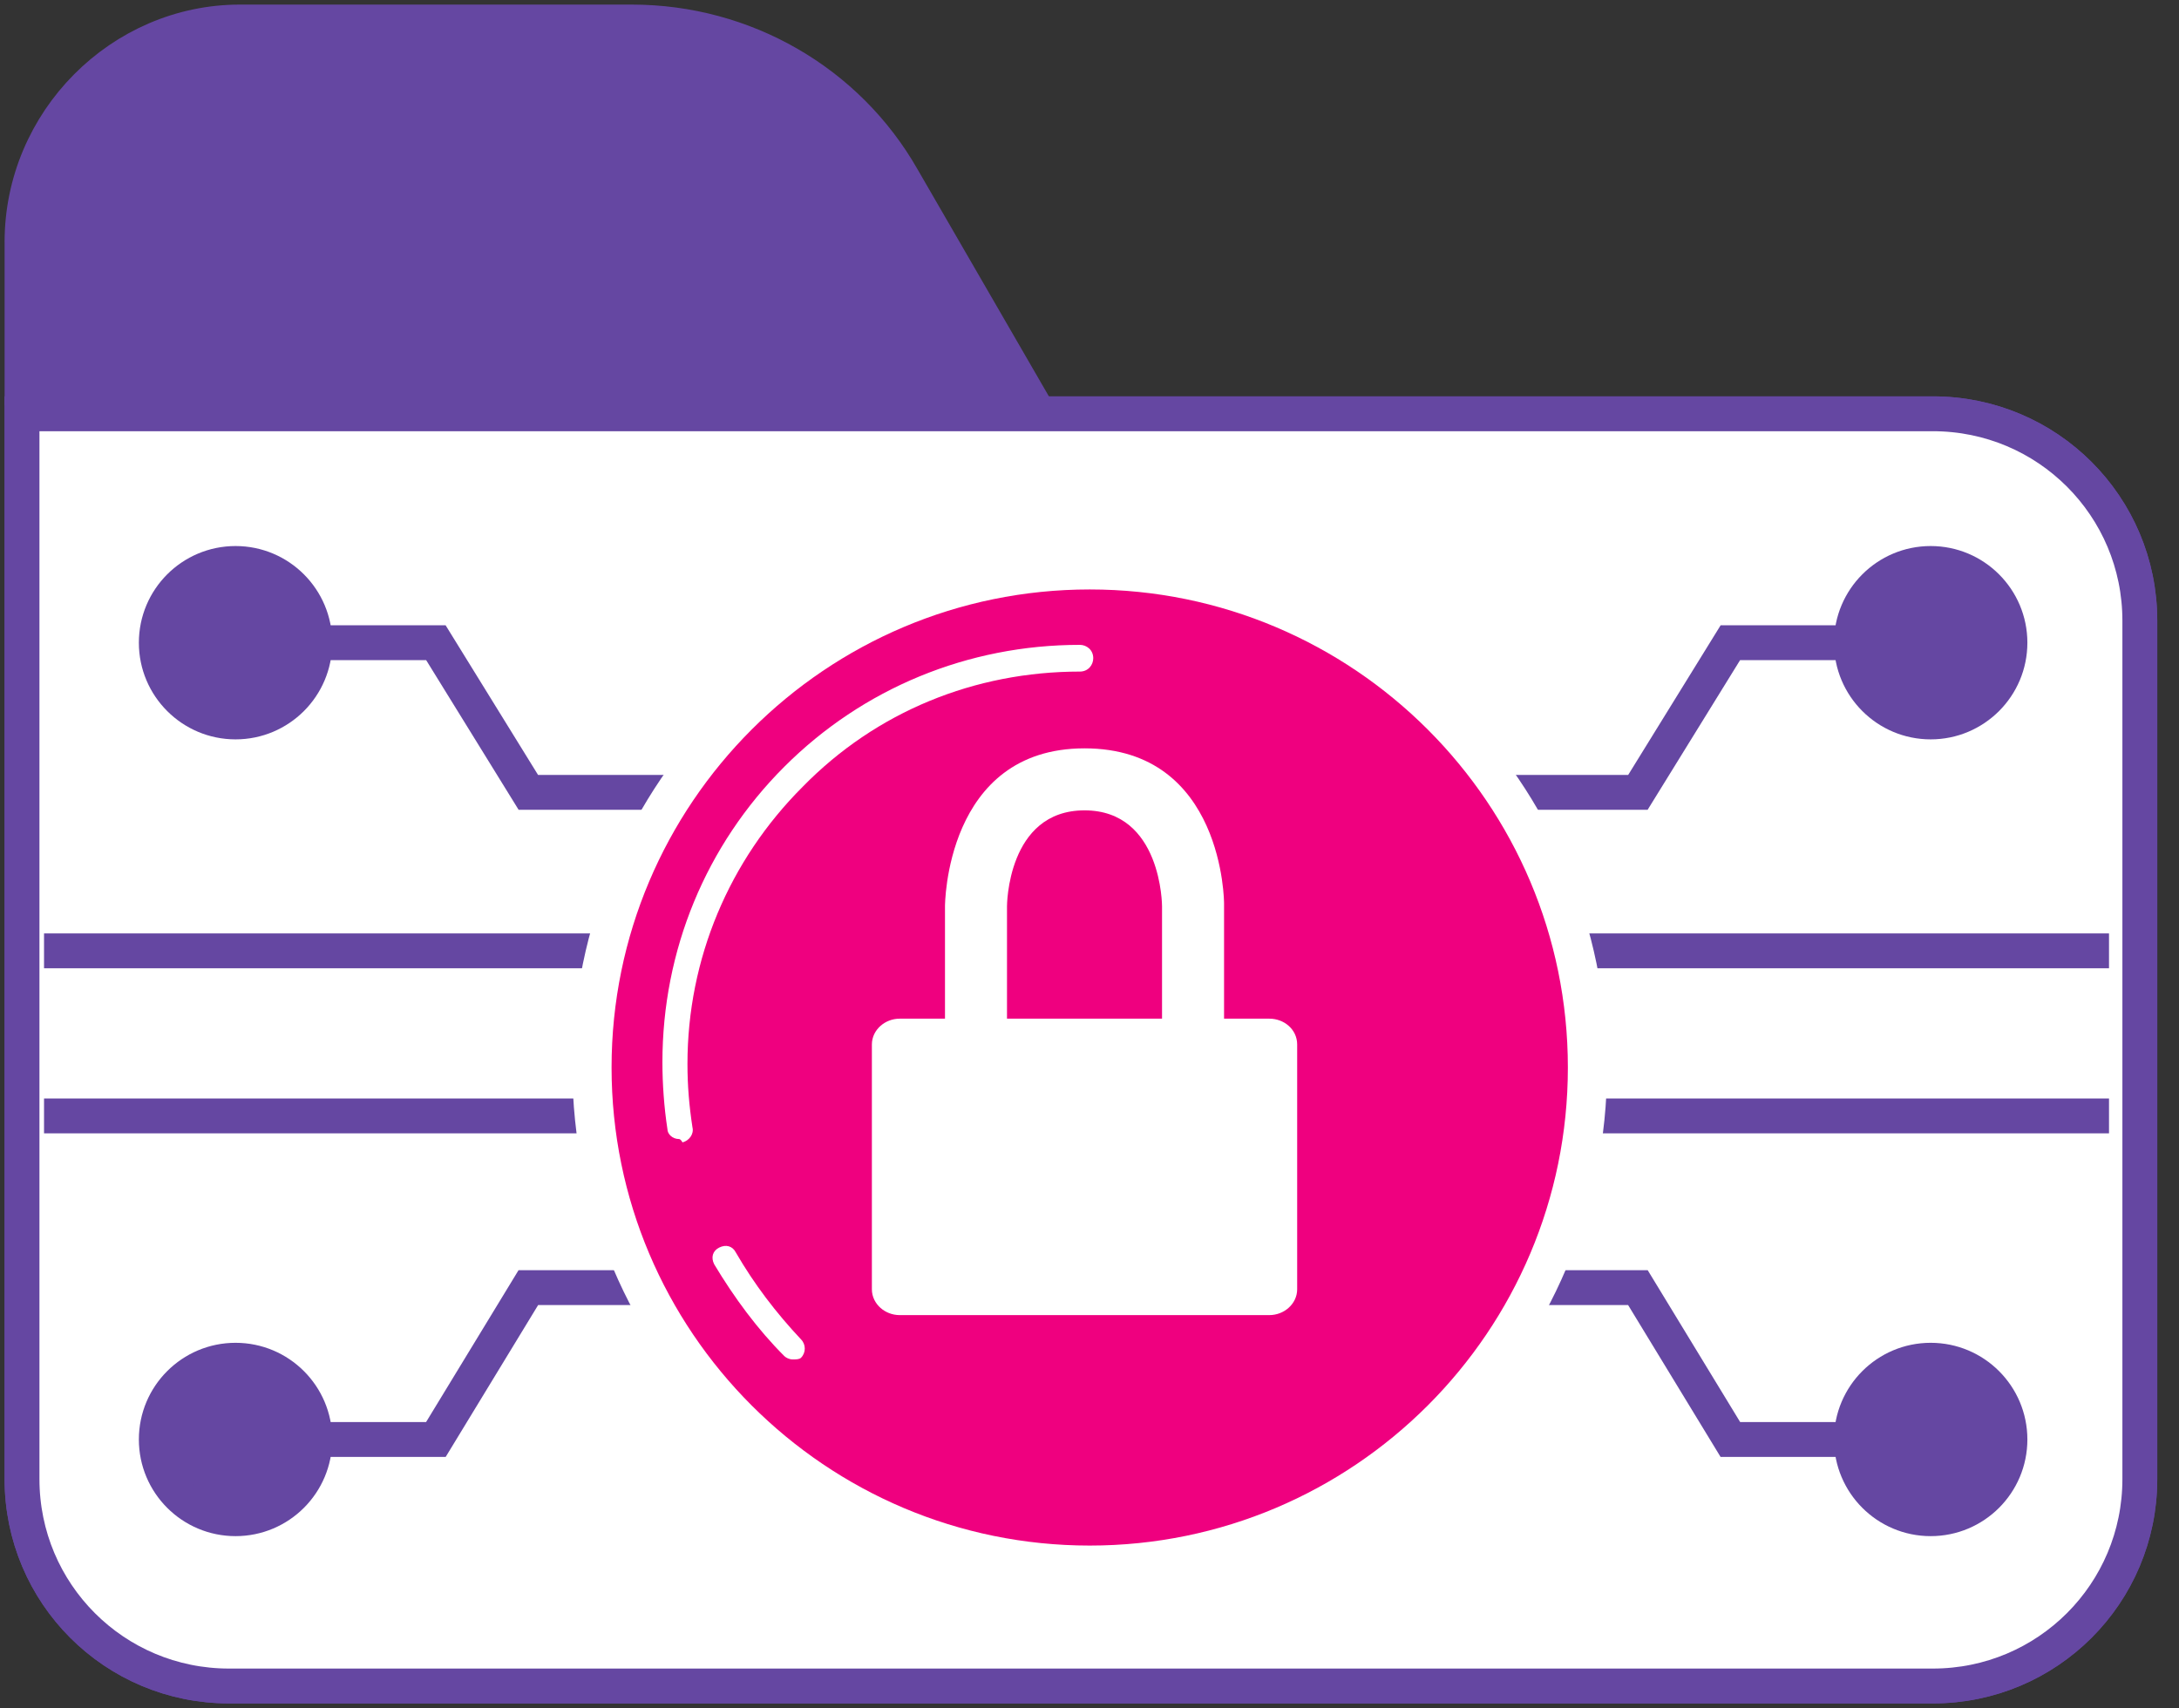 <svg xmlns="http://www.w3.org/2000/svg" width="125" height="98" viewBox="0 0 125 98" fill="none"><rect x="0" y="0" width="125" height="98" fill="#333333" stroke="none"/><path fill-rule="evenodd" clip-rule="evenodd" d="M110.881 96.737H13.134C6.567 96.737 1.263 91.433 1.263 84.866V23.742H110.881C117.448 23.742 122.753 29.046 122.753 35.613V84.866C122.753 91.433 117.448 96.737 110.881 96.737Z" stroke="#6547A2" stroke-width="2" stroke-miterlimit="10"></path><path fill-rule="evenodd" clip-rule="evenodd" d="M110.881 96.737H13.134C6.567 96.737 1.263 91.433 1.263 84.866V23.742H110.881C117.448 23.742 122.753 29.046 122.753 35.613V84.866C122.753 91.433 117.448 96.737 110.881 96.737Z" fill="white" stroke="#6547A2" stroke-width="2" stroke-miterlimit="10"></path><path fill-rule="evenodd" clip-rule="evenodd" d="M1.263 23.237V13.892C1.263 6.946 6.946 1.263 13.765 1.263H36.245C42.686 1.263 48.621 4.673 51.778 10.229L59.229 23.111H1.263V23.237Z" fill="#6547A2" stroke="#6547A2" stroke-width="2" stroke-miterlimit="10"></path><path d="M2.526 54.557H120.985" stroke="#6547A2" stroke-width="2" stroke-miterlimit="10"></path><path d="M2.526 64.028H120.985" stroke="#6547A2" stroke-width="2" stroke-miterlimit="10"></path><path d="M40.286 45.464H30.309L25.005 36.877H17.175" stroke="#6547A2" stroke-width="2" stroke-miterlimit="10"></path><path d="M13.513 41.423C16.024 41.423 18.059 39.387 18.059 36.877C18.059 34.366 16.024 32.33 13.513 32.33C11.002 32.33 8.966 34.366 8.966 36.877C8.966 39.387 11.002 41.423 13.513 41.423Z" fill="#6547A2" stroke="#6547A2" stroke-width="2" stroke-miterlimit="10"></path><path d="M83.982 45.464H93.959L99.263 36.877H107.093" stroke="#6547A2" stroke-width="2" stroke-miterlimit="10"></path><path d="M110.755 41.423C113.266 41.423 115.302 39.387 115.302 36.877C115.302 34.366 113.266 32.33 110.755 32.33C108.244 32.33 106.209 34.366 106.209 36.877C106.209 39.387 108.244 41.423 110.755 41.423Z" fill="#6547A2" stroke="#6547A2" stroke-width="2" stroke-miterlimit="10"></path><path d="M40.286 73.879H30.309L25.005 82.593H17.175" stroke="#6547A2" stroke-width="2" stroke-miterlimit="10"></path><path d="M13.513 87.139C16.024 87.139 18.059 85.104 18.059 82.593C18.059 80.082 16.024 78.046 13.513 78.046C11.002 78.046 8.966 80.082 8.966 82.593C8.966 85.104 11.002 87.139 13.513 87.139Z" fill="#6547A2" stroke="#6547A2" stroke-width="2" stroke-miterlimit="10"></path><path d="M83.982 73.879H93.959L99.263 82.593H107.093" stroke="#6547A2" stroke-width="2" stroke-miterlimit="10"></path><path d="M110.755 87.139C113.266 87.139 115.302 85.104 115.302 82.593C115.302 80.082 113.266 78.046 110.755 78.046C108.244 78.046 106.209 80.082 106.209 82.593C106.209 85.104 108.244 87.139 110.755 87.139Z" fill="#6547A2" stroke="#6547A2" stroke-width="2" stroke-miterlimit="10"></path><circle cx="62.513" cy="61.25" r="28.387" fill="#EF007F"></circle><path d="M38.958 65.355C38.575 65.355 38.287 65.068 38.287 64.78C38.096 63.535 38 62.194 38 60.949C38 54.53 40.491 48.495 44.993 43.993C49.495 39.491 55.53 37 61.949 37C62.332 37 62.715 37.287 62.715 37.766C62.715 38.15 62.428 38.533 61.949 38.533C55.914 38.533 50.262 40.832 46.047 45.142C41.832 49.358 39.437 55.009 39.437 61.044C39.437 62.29 39.533 63.439 39.724 64.685C39.82 65.068 39.533 65.451 39.15 65.547C39.054 65.355 38.958 65.355 38.958 65.355Z" fill="white"></path><path d="M45.472 78C45.28 78 45.089 77.904 44.993 77.808C43.46 76.276 42.119 74.456 40.97 72.54C40.778 72.156 40.874 71.773 41.257 71.582C41.64 71.39 42.023 71.486 42.215 71.869C43.269 73.689 44.514 75.318 45.951 76.85C46.238 77.138 46.238 77.617 45.951 77.904C45.855 78 45.664 78 45.472 78Z" fill="white"></path><path d="M73.913 59.926V73.979C73.913 74.51 73.412 74.957 72.817 74.957H51.612C51.017 74.957 50.516 74.51 50.516 73.979V59.926C50.516 59.395 51.017 58.948 51.612 58.948H72.817C73.412 58.948 73.913 59.367 73.913 59.926Z" fill="white" stroke="white" stroke-miterlimit="10"></path><path d="M66.661 58.948V51.999C66.661 51.999 66.661 46.496 62.214 46.496C57.767 46.496 57.767 51.999 57.767 51.999V58.948H54.21V51.999C54.21 51.999 54.21 42.938 62.214 42.938C70.219 42.938 70.219 51.832 70.219 51.832V58.948H66.661Z" fill="white"></path><path d="M62.513 90.928C46.175 90.928 32.835 77.588 32.835 61.25C32.835 44.912 46.175 31.572 62.513 31.572C78.851 31.572 92.191 44.912 92.191 61.25C92.191 77.588 78.851 90.928 62.513 90.928ZM62.513 33.821C47.374 33.821 35.083 46.111 35.083 61.25C35.083 76.389 47.374 88.68 62.513 88.68C77.652 88.68 89.942 76.389 89.942 61.25C89.942 46.111 77.652 33.821 62.513 33.821Z" fill="white"></path></svg>